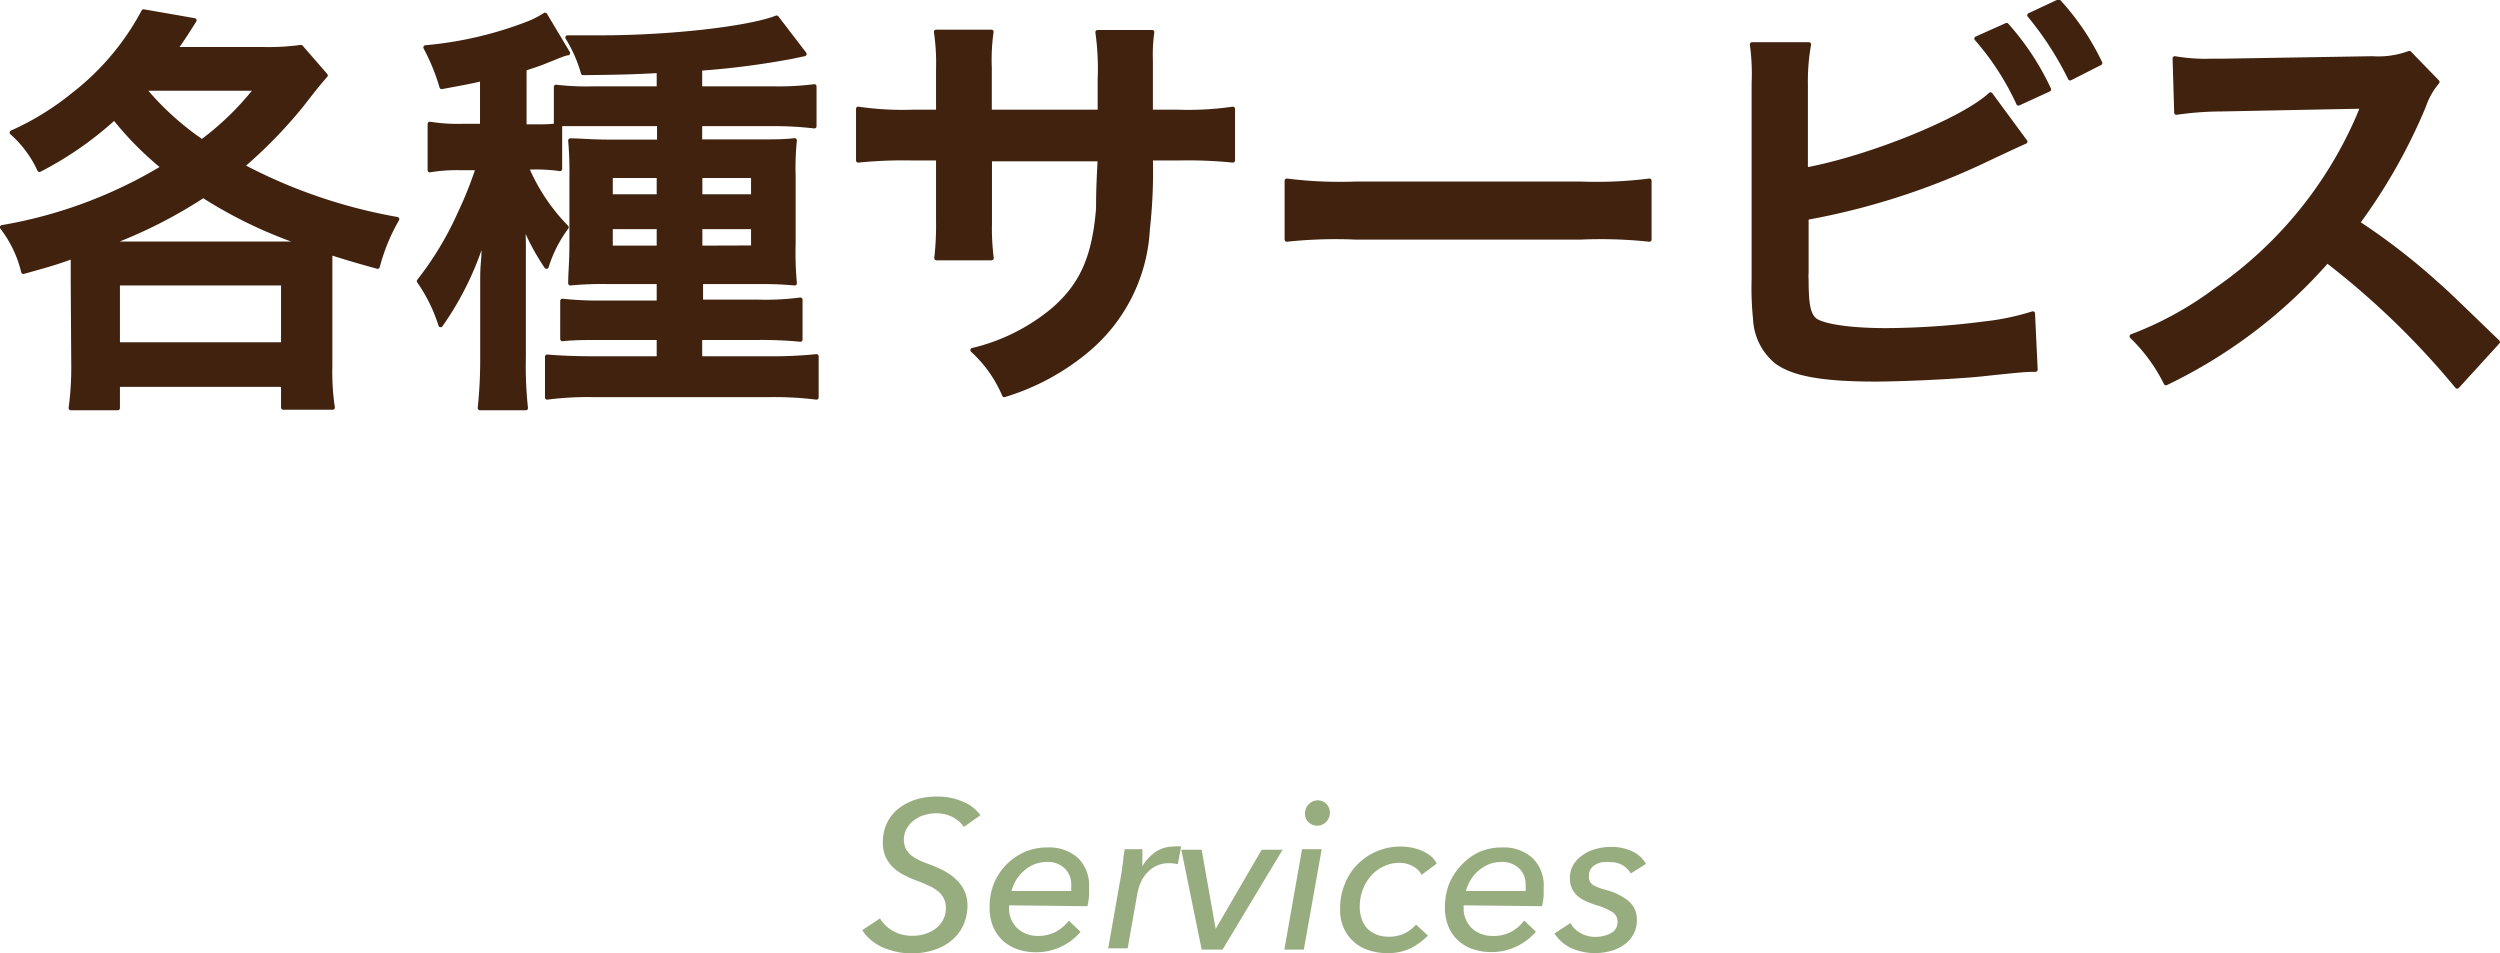 <svg id="レイヤー_1" data-name="レイヤー 1" xmlns="http://www.w3.org/2000/svg" viewBox="0 0 141.22 53.85"><defs><style>.cls-1{fill:#40220f;stroke:#40220f;stroke-linecap:round;stroke-linejoin:round;stroke-width:0.25px;}.cls-2{fill:#97ad7f;}</style></defs><path class="cls-1" d="M4.12,15.88c0-.48,0-.86,0-1.39-1,.36-1.43.48-2.8.86A6.63,6.63,0,0,0,.12,12.84,26.1,26.1,0,0,0,9.23,9.45a18.19,18.19,0,0,1-2.77-2.8A19.54,19.54,0,0,1,2.23,9.59,6.3,6.3,0,0,0,.67,7.49,15.56,15.56,0,0,0,4.16,5.34,14.59,14.59,0,0,0,8.11.65l2.87.5c-.53.84-.72,1.13-1.08,1.63h5A13.09,13.09,0,0,0,17,2.66l1.39,1.6c-.36.41-.52.6-1.39,1.72a26.66,26.66,0,0,1-3.32,3.4,29.68,29.68,0,0,0,8.75,3,10.82,10.82,0,0,0-1.1,2.68c-1.39-.38-1.91-.55-2.68-.79,0,.48,0,.91,0,1.58v4.83a13.54,13.54,0,0,0,.14,2.34H16V21.73H6.65v1.32H4a16.78,16.78,0,0,0,.15-2.37Zm13.07-2.11a25.57,25.57,0,0,1-5.71-2.72,26.82,26.82,0,0,1-5.4,2.72H17.19ZM6.65,19.46H16V16H6.65ZM8.11,5a15.94,15.94,0,0,0,3.3,3,16.27,16.27,0,0,0,3.08-3H8.13Z"/><path class="cls-1" d="M31.63,9.54a9.83,9.83,0,0,0-1.53-.09h-.36A10.93,10.93,0,0,0,32,12.84a7.4,7.4,0,0,0-1.13,2.22,13,13,0,0,1-1.36-2.6,12.68,12.68,0,0,1,.07,1.41c0,.19,0,.45,0,.76s0,.7,0,.89V20.2a21.79,21.79,0,0,0,.12,2.85H27.11a25.89,25.89,0,0,0,.14-2.82V16.45c0-1.15,0-1.15.05-1.77s0-.86.07-1.5a17.26,17.26,0,0,1-2.48,5.18,9.11,9.11,0,0,0-1.22-2.48A18.23,18.23,0,0,0,26,12a21,21,0,0,0,1-2.51H26a9.29,9.29,0,0,0-1.72.12V7a9.85,9.85,0,0,0,1.77.12h1.19V4.45c-.69.17-1.12.24-2.29.46a11.58,11.58,0,0,0-.91-2.23A21.28,21.28,0,0,0,29.91,1.3a5.32,5.32,0,0,0,.88-.46L32.08,3c-.17,0-.67.23-1.29.47-.24.1-.43.17-1.17.41V7.15h.5c.55,0,.89,0,1.29-.05V4.91A15.24,15.24,0,0,0,33.64,5h3.58V4c-1.29.07-2.15.1-4.28.12a7.87,7.87,0,0,0-.88-2c.91,0,1.6,0,1.91,0,3.87,0,8.32-.5,9.9-1.12l1.57,2.05-.71.15a45.47,45.47,0,0,1-5.19.67V5H43.6A16,16,0,0,0,46,4.88V7.13A19.43,19.43,0,0,0,43.77,7H39.54V8H42.6c1.15,0,1.67,0,2.29-.07a15.08,15.08,0,0,0-.07,2v3.82A18.58,18.58,0,0,0,44.89,16c-.62-.05-1-.08-2-.08h-3.3v1.13h3.25a14.92,14.92,0,0,0,2.37-.12v2.25a22.64,22.64,0,0,0-2.37-.1H39.54v1.17h4a24.37,24.37,0,0,0,2.58-.12v2.32a19.13,19.13,0,0,0-2.7-.14H33.56a17.81,17.81,0,0,0-2.65.14v-2.3c.55.05,1.48.1,2.61.1h3.7V19.08H34.11c-1.1,0-1.65,0-2.34.07V17a19.34,19.34,0,0,0,2.37.1h3.08V15.92h-3a19.1,19.1,0,0,0-2,.08c0-.62.07-1.15.07-2.27V10a20.08,20.08,0,0,0-.07-2.06c.6,0,1.12.07,2.22.07h2.8V7H33.68c-.74,0-1.55,0-2.05,0Zm2.86.39V11.1h2.73V9.93Zm0,2.89V14h2.73V12.82Zm8.06-1.72V9.93h-3V11.1Zm0,2.89V12.82h-3V14Z"/><path class="cls-1" d="M62.13,6.32l0-1.08V4.48A14.84,14.84,0,0,0,62,1.82h3.08A9.11,9.11,0,0,0,65,3.42c0,1.46,0,1.46,0,2.9h1.53a17.22,17.22,0,0,0,3.11-.17V9.06a25.45,25.45,0,0,0-3.06-.12H65a29.18,29.18,0,0,1-.17,4,9.55,9.55,0,0,1-3.44,6.86,13.28,13.28,0,0,1-4.66,2.51,7.22,7.22,0,0,0-1.79-2.53,11.11,11.11,0,0,0,4.56-2.28c1.63-1.41,2.32-3,2.54-5.73,0-.55,0-1.13.09-2.78H55.91v3.59a13.42,13.42,0,0,0,.1,2H52.9A16.29,16.29,0,0,0,53,12.48V8.94H51.54a25.35,25.35,0,0,0-3.06.12V6.15a17.16,17.16,0,0,0,3.1.17H53V3.93a12.25,12.25,0,0,0-.12-2.13H56a11.42,11.42,0,0,0-.1,2.05V6.32Z"/><path class="cls-1" d="M72.69,10.21a23.7,23.7,0,0,0,3.87.17H89.3a23.7,23.7,0,0,0,3.87-.17v3.32a26,26,0,0,0-3.89-.12H76.58a26,26,0,0,0-3.89.12Z"/><path class="cls-1" d="M102,9.59c3.61-.67,8.89-2.8,10.44-4.25L114.4,8c-.17.07-.89.4-2.16,1a40.18,40.18,0,0,1-10.2,3.3v3.16a1.28,1.28,0,0,0,0,.31c0,1.39.1,1.94.43,2.27s1.77.62,4.09.62a45,45,0,0,0,5.55-.38,14,14,0,0,0,2.72-.57l.15,3.17c-.51,0-.63,0-3.16.27-1.41.14-4.42.28-5.88.28-3,0-4.66-.31-5.59-1A3.31,3.31,0,0,1,99.15,18a16.8,16.8,0,0,1-.08-2.2l0-11.09a12.1,12.1,0,0,0-.1-2.2h3.21A11.66,11.66,0,0,0,102,4.76Zm11.35-8.17a14.94,14.94,0,0,1,2.39,3.63l-1.72.79a15.08,15.08,0,0,0-2.37-3.66Zm3.59,3a18.08,18.08,0,0,0-2.3-3.56l1.65-.77a14,14,0,0,1,2.34,3.47Z"/><path class="cls-1" d="M138.8,21.83a45.78,45.78,0,0,0-7.34-7.1,28.51,28.51,0,0,1-9.11,6.91A9.54,9.54,0,0,0,120.42,19a19.35,19.35,0,0,0,4.78-2.63,23,23,0,0,0,8-9.72l.26-.63c-.38,0-.38,0-7.91.15a18.32,18.32,0,0,0-2.61.19l-.09-3.06a10.43,10.43,0,0,0,2.1.14h.58L134,3.3A5.06,5.06,0,0,0,136.1,3l1.58,1.63A4.19,4.19,0,0,0,136.91,6a31.73,31.73,0,0,1-3.73,6.59A36.77,36.77,0,0,1,137.6,16c.6.53.6.53,3.49,3.32Z"/><path class="cls-2" d="M54.45,46.71a1.78,1.78,0,0,0-.65-.56,2,2,0,0,0-.92-.21,2.27,2.27,0,0,0-.62.09,1.62,1.62,0,0,0-.58.27,1.41,1.41,0,0,0-.44.47,1.25,1.25,0,0,0-.18.68,1.21,1.21,0,0,0,.1.48,1.59,1.59,0,0,0,.28.36,2.57,2.57,0,0,0,.44.28,4.8,4.8,0,0,0,.55.23,8.55,8.55,0,0,1,.86.37,3.35,3.35,0,0,1,.71.5,2,2,0,0,1,.47.64,1.89,1.89,0,0,1,.18.84,2.74,2.74,0,0,1-.22,1.08,2.37,2.37,0,0,1-.64.86,2.81,2.81,0,0,1-1,.56,3.89,3.89,0,0,1-1.32.2,3.71,3.71,0,0,1-.81-.08,5.28,5.28,0,0,1-.77-.24,3.25,3.25,0,0,1-.67-.41,2.36,2.36,0,0,1-.51-.58l1-.66a1.94,1.94,0,0,0,.72.7,2.16,2.16,0,0,0,1.11.28,2.37,2.37,0,0,0,.7-.1,1.88,1.88,0,0,0,.6-.3,1.4,1.4,0,0,0,.59-1.18,1.25,1.25,0,0,0-.13-.56,1.29,1.29,0,0,0-.36-.41A2.49,2.49,0,0,0,52.4,50c-.2-.09-.41-.18-.63-.26a5.83,5.83,0,0,1-.72-.32,2.68,2.68,0,0,1-.61-.43,2.15,2.15,0,0,1-.42-.6,2.07,2.07,0,0,1-.15-.82,2.5,2.5,0,0,1,.23-1.07,2.28,2.28,0,0,1,.65-.82,3.11,3.11,0,0,1,1-.52A3.9,3.9,0,0,1,53,45a3.37,3.37,0,0,1,1.38.28,2.24,2.24,0,0,1,1,.77Z"/><path class="cls-2" d="M57,51.14s0,.08,0,.1v.09a1.41,1.41,0,0,0,.13.62,1.54,1.54,0,0,0,.34.49,1.67,1.67,0,0,0,.53.32,1.74,1.74,0,0,0,.65.11,2.14,2.14,0,0,0,1-.24,2.43,2.43,0,0,0,.73-.62l.66.63a3.37,3.37,0,0,1-1.15.86,3.25,3.25,0,0,1-1.4.29,3.19,3.19,0,0,1-1-.16,2.51,2.51,0,0,1-.84-.49,2.34,2.34,0,0,1-.55-.79,2.76,2.76,0,0,1-.2-1.07A3.5,3.5,0,0,1,56.11,50a3.25,3.25,0,0,1,.69-1.11,3.35,3.35,0,0,1,1.05-.75,3.2,3.2,0,0,1,1.31-.27,2.47,2.47,0,0,1,1.73.59,2.18,2.18,0,0,1,.63,1.66q0,.16,0,.48a4.89,4.89,0,0,1-.09.59Zm3.51-.81c0-.06,0-.12,0-.18a1.09,1.09,0,0,0,0-.18,1.23,1.23,0,0,0-.36-.91,1.36,1.36,0,0,0-1-.37,2,2,0,0,0-.74.14,2.13,2.13,0,0,0-.59.38,2,2,0,0,0-.43.52,2.19,2.19,0,0,0-.25.6Z"/><path class="cls-2" d="M63.45,48.62c0-.24.06-.45.08-.65h1q0,.09,0,.21a1.24,1.24,0,0,1,0,.27l0,.26c0,.08,0,.16,0,.22h0a2.65,2.65,0,0,1,.75-.81,1.8,1.8,0,0,1,1-.3,1.4,1.4,0,0,1,.44,0l-.19,1a2,2,0,0,0-.49-.06,1.58,1.58,0,0,0-.71.15,1.65,1.65,0,0,0-.54.4,1.92,1.92,0,0,0-.37.58,3.11,3.11,0,0,0-.19.68l-.53,3h-1.1l.78-4.43C63.38,49.05,63.41,48.86,63.45,48.62Z"/><path class="cls-2" d="M69.06,53.64H67.88L66.73,48h1.15l.79,4.47h0L71.27,48h1.18Z"/><path class="cls-2" d="M73.65,53.64h-1.1l1-5.67h1.11Zm1.47-7.73a.73.73,0,0,1-.2.51.68.68,0,0,1-.5.22.72.72,0,0,1-.49-.18.64.64,0,0,1-.21-.51.69.69,0,0,1,.22-.53.7.7,0,0,1,.5-.21.68.68,0,0,1,.68.7Z"/><path class="cls-2" d="M80.3,49.42a1.11,1.11,0,0,0-.48-.48,1.51,1.51,0,0,0-.76-.2,2,2,0,0,0-.9.2,2.2,2.2,0,0,0-.71.53,2.51,2.51,0,0,0-.47.79,2.75,2.75,0,0,0-.17,1,2,2,0,0,0,.11.65,1.42,1.42,0,0,0,.3.52,1.54,1.54,0,0,0,.51.35,1.73,1.73,0,0,0,.71.13,1.94,1.94,0,0,0,.91-.19,2.22,2.22,0,0,0,.64-.49l.67.62a3.77,3.77,0,0,1-1,.73,3,3,0,0,1-1.28.26,3.23,3.23,0,0,1-1.11-.18,2.29,2.29,0,0,1-1.38-1.27,2.48,2.48,0,0,1-.19-1A3.58,3.58,0,0,1,75.94,50a3.29,3.29,0,0,1,.69-1.12,3.41,3.41,0,0,1,3.11-1,3.43,3.43,0,0,1,.57.17,2.64,2.64,0,0,1,.49.29,1.39,1.39,0,0,1,.36.44Z"/><path class="cls-2" d="M82.68,51.14a.41.41,0,0,0,0,.1v.09a1.41,1.41,0,0,0,.13.62,1.54,1.54,0,0,0,.34.49,1.57,1.57,0,0,0,.53.32,1.74,1.74,0,0,0,.65.11,2.17,2.17,0,0,0,1.05-.24A2.43,2.43,0,0,0,86.1,52l.66.63a3.37,3.37,0,0,1-1.15.86,3.28,3.28,0,0,1-1.4.29,3.19,3.19,0,0,1-1-.16,2.33,2.33,0,0,1-.84-.49,2.21,2.21,0,0,1-.55-.79,2.76,2.76,0,0,1-.2-1.07A3.7,3.7,0,0,1,81.83,50a3.43,3.43,0,0,1,.7-1.11,3.35,3.35,0,0,1,1-.75,3.2,3.2,0,0,1,1.31-.27,2.43,2.43,0,0,1,1.72.59,2.15,2.15,0,0,1,.64,1.66q0,.16,0,.48a4.89,4.89,0,0,1-.09.59Zm3.5-.81a1.1,1.1,0,0,0,0-.18,1.09,1.09,0,0,0,0-.18,1.23,1.23,0,0,0-.36-.91,1.38,1.38,0,0,0-1-.37,2,2,0,0,0-.74.14,2.13,2.13,0,0,0-.59.38,2,2,0,0,0-.43.52,2.19,2.19,0,0,0-.25.6Z"/><path class="cls-2" d="M92.12,49.34a1.32,1.32,0,0,0-.45-.46,1.37,1.37,0,0,0-.74-.18,1.92,1.92,0,0,0-.41,0,1.16,1.16,0,0,0-.37.13.73.73,0,0,0-.28.24.6.6,0,0,0-.11.37A.55.55,0,0,0,90,50a3.41,3.41,0,0,0,.75.28,3.39,3.39,0,0,1,1.25.62A1.34,1.34,0,0,1,92.46,52a1.53,1.53,0,0,1-.21.81,1.7,1.7,0,0,1-.53.57,2.17,2.17,0,0,1-.74.34,3.31,3.31,0,0,1-2.26-.18,2.25,2.25,0,0,1-.91-.81l.9-.59a1.37,1.37,0,0,0,.56.56,1.64,1.64,0,0,0,.86.22,1.75,1.75,0,0,0,.87-.21.67.67,0,0,0,.37-.63.63.63,0,0,0-.29-.56,3.58,3.58,0,0,0-.88-.38,6,6,0,0,1-.61-.23,2,2,0,0,1-.48-.3,1.3,1.3,0,0,1-.43-1,1.44,1.44,0,0,1,.19-.75,1.7,1.7,0,0,1,.52-.55,2.2,2.2,0,0,1,.74-.35,3.28,3.28,0,0,1,.88-.12,2.73,2.73,0,0,1,1.19.25,1.69,1.69,0,0,1,.78.71Z"/></svg>